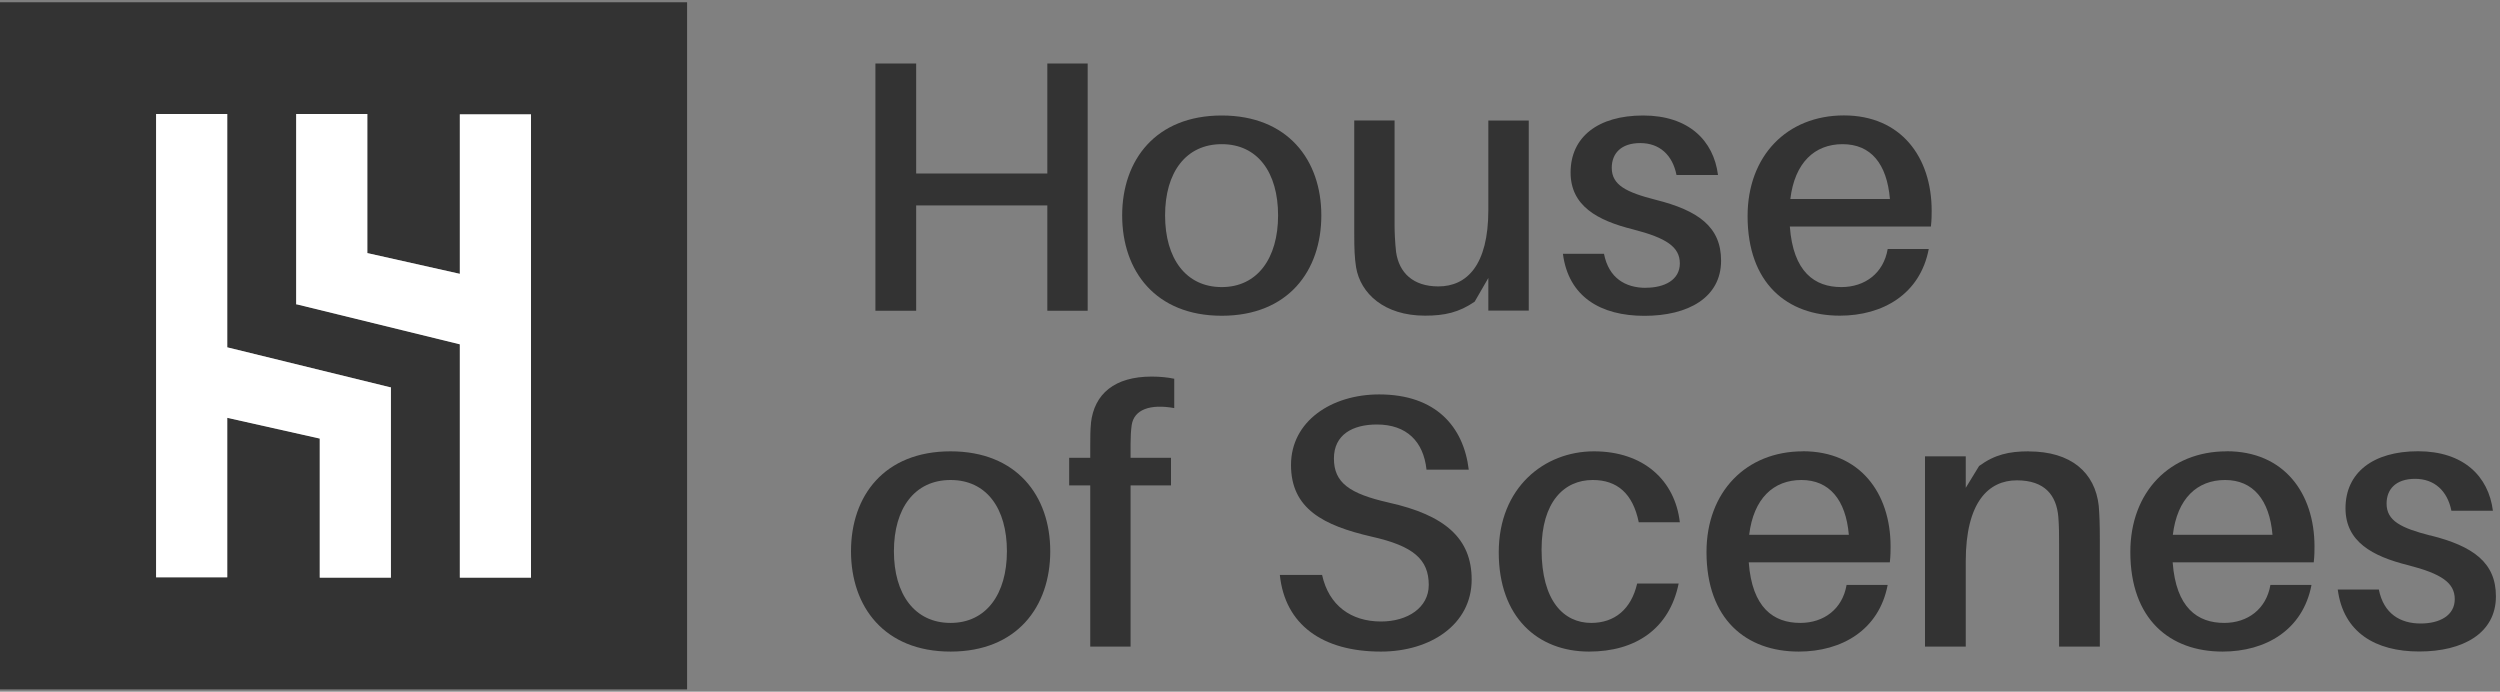 <?xml version="1.0" encoding="UTF-8"?> <svg xmlns="http://www.w3.org/2000/svg" id="Layer_1" data-name="Layer 1" viewBox="0 0 300 83"><rect x="0" y="0" width="300" height="83" fill="#808080" stroke="none"/><path d="M216.16,57.6c-3.33,0-5.73,2.19-6.27,6.58h11.95c-.36-4.21-2.27-6.58-5.69-6.58Z" style="fill: none;"></path><path d="M146.61,17.3c-4.31,0-6.8,3.4-6.8,8.55s2.49,8.6,6.8,8.6,6.76-3.44,6.76-8.6-2.49-8.55-6.76-8.55Z" style="fill: none;"></path><path d="M114.07,57.6c-4.31,0-6.8,3.4-6.8,8.55s2.49,8.6,6.8,8.6,6.76-3.44,6.76-8.6-2.49-8.55-6.76-8.55Z" style="fill: none;"></path><path d="M221.1,17.3c-3.33,0-5.73,2.19-6.27,6.58h11.95c-.36-4.21-2.27-6.58-5.69-6.58Z" style="fill: none;"></path><path d="M267.01,57.6c-3.33,0-5.73,2.19-6.27,6.58h11.96c-.36-4.21-2.27-6.58-5.69-6.58Z" style="fill: none;"></path><polygon points="109.94 24.65 125.68 24.65 125.68 37.29 130.52 37.29 130.52 7.62 125.68 7.62 125.68 20.82 109.94 20.82 109.94 7.62 105.05 7.62 105.05 37.29 109.94 37.29 109.94 24.65" style="fill: #333;"></polygon><path d="M158.56,25.85c0-6.66-4.04-11.99-11.95-11.99s-11.95,5.33-11.95,11.99,4,12.04,11.95,12.04,11.95-5.37,11.95-12.04ZM146.61,34.45c-4.31,0-6.8-3.44-6.8-8.6s2.49-8.55,6.8-8.55,6.76,3.4,6.76,8.55-2.49,8.6-6.76,8.6Z" style="fill: #333;"></path><path d="M183.45,37.29V14.46h-4.85v10.75c0,6.62-2.58,9.16-6,9.16-3.02,0-4.71-1.63-5.07-4.13-.13-1.16-.18-2.41-.18-3.14v-12.64h-4.84v13.58c0,1.85.04,2.88.22,4.04.53,3.14,3.38,5.8,8.27,5.8,2.36,0,4.09-.39,5.96-1.68l1.64-2.84v3.91h4.85Z" style="fill: #333;"></path><path d="M197.5,34.54c-2.44,0-4.45-1.16-5.02-4.08h-4.93c.67,5.16,4.53,7.44,9.78,7.44s9.2-2.19,9.2-6.62c0-4.04-2.71-6.02-7.87-7.31-3.51-.9-5.25-1.76-5.25-3.83,0-1.72,1.11-2.97,3.42-2.97s3.87,1.42,4.35,3.83h4.98c-.53-4.17-3.56-7.14-8.98-7.14s-8.71,2.58-8.71,6.84c0,4,3.2,5.76,7.51,6.83,4,1.03,5.6,2.11,5.6,4.08s-1.82,2.92-4.09,2.92Z" style="fill: #333;"></path><path d="M226.52,29.89c-.49,2.88-2.71,4.56-5.56,4.56-3.2,0-5.78-1.81-6.18-7.27h16.93c.09-.82.09-1.46.09-1.89,0-6.45-3.69-11.44-10.53-11.44s-11.56,4.86-11.56,12.08c0,8.08,4.76,11.95,11.07,11.95,5.15,0,9.64-2.58,10.67-8h-4.93ZM221.1,17.3c3.42,0,5.33,2.36,5.69,6.58h-11.95c.53-4.38,2.93-6.58,6.27-6.58Z" style="fill: #333;"></path><path d="M114.07,54.16c-7.95,0-11.95,5.33-11.95,11.99s4,12.04,11.95,12.04,11.96-5.37,11.96-12.04-4.04-11.99-11.96-11.99ZM114.07,74.75c-4.31,0-6.8-3.44-6.8-8.6s2.49-8.55,6.8-8.55,6.76,3.4,6.76,8.55-2.49,8.6-6.76,8.6Z" style="fill: #333;"></path><path d="M130.92,50.77c-.09.77-.09,1.89-.09,2.71v1.46h-2.53v3.31h2.53v19.34h4.84v-19.34h4.85v-3.31h-4.85v-1.72c0-.64.04-1.59.13-2.19.27-1.89,2.22-2.58,5.11-2.06v-3.52c-.8-.17-1.73-.26-2.71-.26-4.44,0-6.89,2.06-7.29,5.59Z" style="fill: #333;"></path><path d="M166.65,60.31c-4.75-1.07-6.58-2.41-6.58-5.29s2.27-4.08,5.15-4.08c3.56,0,5.6,2.02,5.96,5.42h5.07c-.62-5.16-3.95-9.03-10.75-9.03-5.73,0-10.58,3.22-10.58,8.47s3.87,7.26,9.69,8.6c4.98,1.12,6.84,2.71,6.84,5.8,0,2.71-2.53,4.38-5.73,4.38-3.6,0-6.27-1.93-7.07-5.59h-5.07c.62,5.98,5.11,9.2,12.13,9.2,5.96,0,10.89-3.27,10.89-8.64,0-4.94-3.2-7.74-9.96-9.24Z" style="fill: #333;"></path><path d="M191.14,57.6c2.89,0,4.8,1.59,5.51,5.07h4.93c-.58-5.03-4.36-8.51-10.31-8.51s-11.42,4.34-11.42,12.12,4.67,11.91,10.84,11.91c5.55,0,9.64-2.71,10.75-8.17h-4.98c-.71,3.09-2.71,4.73-5.51,4.73-3.29,0-5.96-2.62-5.96-8.81,0-5.72,2.71-8.34,6.13-8.34Z" style="fill: #333;"></path><path d="M216.34,54.16c-6.8,0-11.56,4.86-11.56,12.08,0,8.08,4.76,11.95,11.07,11.95,5.15,0,9.64-2.58,10.67-8h-4.93c-.49,2.88-2.71,4.56-5.56,4.56-3.2,0-5.78-1.81-6.18-7.27h16.93c.09-.82.09-1.46.09-1.89,0-6.45-3.69-11.44-10.53-11.44ZM209.9,64.18c.53-4.38,2.93-6.58,6.27-6.58s5.33,2.36,5.69,6.58h-11.95Z" style="fill: #333;"></path><path d="M243.45,54.16c-2.36,0-4.09.39-5.96,1.76l-1.6,2.62v-3.78h-4.89v22.83h4.89v-10.23c0-7.14,2.76-9.72,6.13-9.72s4.76,1.81,4.98,4.39c.09,1.16.09,2.15.09,3.22v12.34h4.89v-12.85c0-1.85-.04-2.88-.13-4.04-.44-4-3.33-6.53-8.4-6.53Z" style="fill: #333;"></path><path d="M267.19,54.16c-6.8,0-11.55,4.86-11.55,12.08,0,8.08,4.75,11.95,11.07,11.95,5.16,0,9.64-2.58,10.67-8h-4.93c-.49,2.88-2.71,4.56-5.55,4.56-3.2,0-5.78-1.81-6.18-7.27h16.93c.09-.82.09-1.46.09-1.89,0-6.45-3.69-11.44-10.53-11.44ZM260.74,64.18c.53-4.38,2.93-6.58,6.27-6.58s5.33,2.36,5.69,6.58h-11.96Z" style="fill: #333;"></path><path d="M291.63,64.26c-3.51-.9-5.24-1.76-5.24-3.83,0-1.72,1.11-2.97,3.42-2.97s3.87,1.42,4.36,3.83h4.98c-.53-4.17-3.56-7.14-8.98-7.14s-8.71,2.58-8.71,6.84c0,4,3.2,5.76,7.51,6.83,4,1.03,5.6,2.11,5.6,4.08s-1.82,2.92-4.09,2.92c-2.44,0-4.44-1.16-5.02-4.08h-4.93c.67,5.16,4.53,7.44,9.78,7.44s9.2-2.19,9.2-6.62c0-4.04-2.71-6.02-7.87-7.31Z" style="fill: #333;"></path><path d="M0,82.73h82.45V.27H0v82.45ZM35.54,28.45h0v-14.77h8.54v16.69l11.1,2.49V13.72h8.54v55.59h-8.54v-28l-19.54-4.79h-.1v-.03h0v-8.05ZM18.73,13.68h8.54v28l19.54,4.79h.1v22.84h-8.54v-16.69l-11.1-2.49v19.14h-8.54V13.68Z" style="fill: #333;"></path><polygon points="35.54 36.53 35.64 36.53 55.18 41.32 55.18 69.32 63.72 69.32 63.72 13.72 55.18 13.72 55.18 32.86 44.08 30.37 44.08 13.68 35.54 13.68 35.54 28.45 35.54 28.45 35.54 36.5 35.54 36.5 35.54 36.53" style="fill: #fff;"></polygon><polygon points="27.27 50.14 38.37 52.63 38.37 69.32 46.91 69.32 46.91 54.55 46.91 46.5 46.91 46.47 46.81 46.47 27.27 41.68 27.27 13.68 18.73 13.68 18.73 69.28 27.27 69.28 27.27 50.14" style="fill: #fff;"></polygon></svg> 